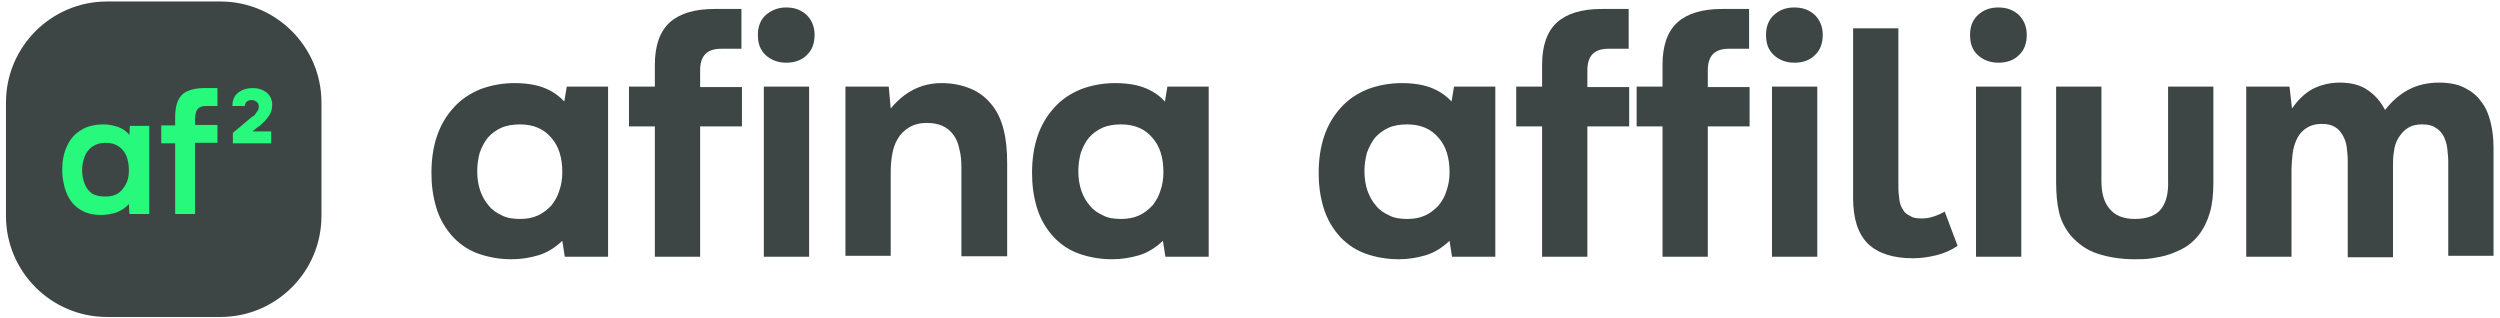 <svg width="314" height="40" viewBox="0 0 314 40" fill="none" xmlns="http://www.w3.org/2000/svg">
<g clip-path="url(#clip0_190_8126)">
<path d="M70.625 30.25C69.688 31.125 68.688 31.75 67.625 32.062C66.562 32.375 65.438 32.562 64.25 32.562C62.75 32.562 61.375 32.312 60.125 31.875C58.875 31.438 57.875 30.75 57 29.875C56 28.812 55.25 27.562 54.812 26.125C54.375 24.688 54.188 23.25 54.188 21.75C54.188 18.25 55.125 15.562 56.938 13.562C57.875 12.5 59 11.75 60.375 11.188C61.75 10.688 63.125 10.438 64.625 10.438C66.25 10.438 67.562 10.688 68.562 11.125C69.562 11.562 70.312 12.125 70.875 12.75L71.188 10.875H76.375V32.25H70.938L70.625 30.25ZM65.312 27.5C66.125 27.5 66.875 27.375 67.562 27.062C68.25 26.75 68.75 26.312 69.25 25.812C69.688 25.25 70.062 24.625 70.25 23.938C70.5 23.25 70.625 22.438 70.625 21.625C70.625 19.812 70.188 18.375 69.25 17.312C68.312 16.188 67 15.625 65.312 15.625C64.438 15.625 63.625 15.75 62.938 16.062C62.25 16.375 61.688 16.812 61.25 17.312C60.812 17.875 60.5 18.5 60.25 19.188C60.062 19.875 59.938 20.688 59.938 21.5C59.938 22.375 60.062 23.188 60.312 23.938C60.562 24.625 60.875 25.25 61.375 25.812C61.812 26.375 62.375 26.75 63.062 27.062C63.625 27.375 64.438 27.5 65.312 27.5Z" fill="#3D4645"/>
<path d="M93.188 10.875V15.875H87.938V32.25H82.25V15.875H79V10.875H82.25V8.125C82.25 5.75 82.875 3.938 84.125 2.812C85.375 1.688 87.25 1.125 89.75 1.125H93.125V6.125H90.562C88.812 6.125 87.938 7 87.938 8.812V10.938H93.188V10.875Z" fill="#3D4645"/>
<path d="M98.75 0.938C99.812 0.938 100.625 1.25 101.312 1.875C101.937 2.5 102.312 3.312 102.312 4.375C102.312 5.438 102 6.312 101.312 6.938C100.687 7.562 99.812 7.875 98.75 7.875C97.75 7.875 96.875 7.562 96.188 6.938C95.5 6.312 95.188 5.5 95.188 4.375C95.188 3.375 95.5 2.5 96.188 1.875C96.938 1.25 97.75 0.938 98.75 0.938ZM101.625 32.25H95.938V10.875H101.625V32.25Z" fill="#3D4645"/>
<path d="M111.875 13.625C113.625 11.5 115.75 10.438 118.25 10.438C119.625 10.438 120.813 10.688 121.875 11.125C122.938 11.562 123.75 12.188 124.437 13C125.25 13.938 125.75 15.062 126.063 16.312C126.375 17.562 126.5 18.938 126.5 20.5V32.188H120.75V20.938C120.75 20.188 120.688 19.438 120.5 18.75C120.375 18.062 120.125 17.438 119.75 16.938C119.375 16.438 118.938 16.062 118.375 15.812C117.812 15.562 117.125 15.438 116.438 15.438C115.563 15.438 114.813 15.625 114.188 16C113.563 16.375 113.062 16.875 112.75 17.438C112.375 18.062 112.188 18.688 112.063 19.375C111.938 20.062 111.875 20.812 111.875 21.562V32.125H106.188V10.875H111.625L111.875 13.625Z" fill="#3D4645"/>
<path d="M146.063 30.25C145.125 31.125 144.125 31.75 143.062 32.062C142 32.375 140.875 32.562 139.688 32.562C138.188 32.562 136.812 32.312 135.562 31.875C134.312 31.438 133.312 30.75 132.438 29.875C131.438 28.812 130.688 27.562 130.25 26.125C129.812 24.688 129.625 23.25 129.625 21.75C129.625 18.25 130.563 15.562 132.375 13.562C133.313 12.5 134.438 11.75 135.813 11.188C137.188 10.688 138.562 10.438 140.062 10.438C141.687 10.438 143 10.688 144 11.125C145 11.562 145.75 12.125 146.312 12.75L146.625 10.875H151.812V32.25H146.375L146.063 30.25ZM140.813 27.5C141.625 27.5 142.375 27.375 143.062 27.062C143.75 26.75 144.25 26.312 144.75 25.812C145.187 25.25 145.563 24.625 145.75 23.938C146 23.25 146.125 22.438 146.125 21.625C146.125 19.812 145.687 18.375 144.75 17.312C143.812 16.188 142.5 15.625 140.813 15.625C139.938 15.625 139.125 15.75 138.438 16.062C137.75 16.375 137.188 16.812 136.75 17.312C136.313 17.875 136 18.5 135.75 19.188C135.563 19.875 135.438 20.688 135.438 21.5C135.438 22.375 135.563 23.188 135.813 23.938C136.063 24.625 136.375 25.25 136.875 25.812C137.313 26.375 137.875 26.75 138.563 27.062C139.125 27.375 139.875 27.5 140.813 27.5Z" fill="#3D4645"/>
<path d="M182.063 30.25C181.125 31.125 180.125 31.75 179.062 32.062C178 32.375 176.875 32.562 175.688 32.562C174.188 32.562 172.812 32.312 171.562 31.875C170.312 31.438 169.312 30.75 168.438 29.875C167.438 28.812 166.688 27.562 166.25 26.125C165.812 24.688 165.625 23.25 165.625 21.75C165.625 18.25 166.563 15.562 168.375 13.562C169.313 12.5 170.438 11.75 171.813 11.188C173.188 10.688 174.563 10.438 176.063 10.438C177.688 10.438 179 10.688 180 11.125C181 11.562 181.75 12.125 182.313 12.75L182.625 10.875H187.812V32.25H182.375L182.063 30.25ZM176.75 27.5C177.563 27.5 178.313 27.375 179 27.062C179.688 26.75 180.188 26.312 180.688 25.812C181.125 25.25 181.5 24.625 181.688 23.938C181.938 23.25 182.063 22.438 182.063 21.625C182.063 19.812 181.625 18.375 180.688 17.312C179.75 16.188 178.438 15.625 176.75 15.625C175.875 15.625 175.062 15.75 174.375 16.062C173.688 16.375 173.125 16.812 172.688 17.312C172.25 17.875 171.938 18.5 171.688 19.188C171.5 19.875 171.375 20.688 171.375 21.5C171.375 22.375 171.5 23.188 171.75 23.938C172 24.625 172.312 25.25 172.812 25.812C173.25 26.375 173.813 26.75 174.5 27.062C175.063 27.375 175.875 27.5 176.75 27.5Z" fill="#3D4645"/>
<path d="M204.625 10.875V15.875H199.375V32.25H193.688V15.875H190.438V10.875H193.688V8.125C193.688 5.75 194.313 3.938 195.563 2.812C196.813 1.688 198.688 1.125 201.188 1.125H204.563V6.125H202C200.25 6.125 199.375 7 199.375 8.812V10.938H204.625V10.875Z" fill="#3D4645"/>
<path d="M219.75 10.875V15.875H214.5V32.25H208.812V15.875H205.562V10.875H208.812V8.125C208.812 5.75 209.437 3.938 210.687 2.812C211.937 1.688 213.812 1.125 216.312 1.125H219.687V6.125H217.125C215.375 6.125 214.5 7 214.5 8.812V10.938H219.75V10.875Z" fill="#3D4645"/>
<path d="M225.375 0.938C226.437 0.938 227.25 1.25 227.937 1.875C228.562 2.5 228.937 3.312 228.937 4.375C228.937 5.438 228.625 6.312 227.937 6.938C227.312 7.562 226.437 7.875 225.375 7.875C224.375 7.875 223.5 7.562 222.812 6.938C222.125 6.312 221.812 5.5 221.812 4.375C221.812 3.375 222.125 2.5 222.812 1.875C223.5 1.25 224.312 0.938 225.375 0.938ZM228.25 32.25H222.562V10.875H228.25V32.25Z" fill="#3D4645"/>
<path d="M241.375 27.438C241.812 27.438 242.312 27.375 242.875 27.188C243.437 27 243.875 26.812 244.25 26.562L245.875 30.875C245.062 31.438 244.187 31.812 243.187 32.062C242.187 32.312 241.188 32.438 240.25 32.438C237.75 32.438 235.875 31.812 234.625 30.625C233.375 29.375 232.75 27.5 232.75 24.875V3.562H238.437V23.562C238.437 24.125 238.5 24.625 238.562 25.062C238.625 25.562 238.75 25.938 239 26.312C239.188 26.688 239.5 26.938 239.938 27.125C240.25 27.375 240.75 27.438 241.375 27.438Z" fill="#3D4645"/>
<path d="M251 0.938C252.062 0.938 252.875 1.25 253.562 1.875C254.187 2.5 254.562 3.312 254.562 4.375C254.562 5.438 254.25 6.312 253.562 6.938C252.937 7.562 252.062 7.875 251 7.875C250 7.875 249.125 7.562 248.437 6.938C247.75 6.312 247.438 5.5 247.438 4.375C247.438 3.375 247.75 2.5 248.437 1.875C249.125 1.25 249.937 0.938 251 0.938ZM253.875 32.25H248.187V10.875H253.875V32.25Z" fill="#3D4645"/>
<path d="M268.125 27.5C269.687 27.5 270.813 27.062 271.438 26.25C272.063 25.438 272.375 24.25 272.312 22.688V10.875H278V22.875C278 24.375 277.875 25.625 277.562 26.688C277.25 27.75 276.813 28.688 276.125 29.562C275.625 30.188 275.062 30.688 274.437 31.062C273.812 31.438 273.187 31.688 272.5 31.938C271.812 32.188 271.062 32.312 270.312 32.438C269.562 32.562 268.813 32.562 268.063 32.562C266.375 32.562 264.875 32.312 263.5 31.875C262.125 31.438 261 30.625 260.062 29.562C259.375 28.688 258.875 27.75 258.625 26.688C258.375 25.625 258.25 24.375 258.25 22.875V10.875H263.938V22.688C263.938 24.25 264.25 25.375 264.938 26.188C265.625 27.062 266.687 27.5 268.125 27.5Z" fill="#3D4645"/>
<path d="M287.875 13.625C288.625 12.562 289.437 11.75 290.437 11.188C291.437 10.688 292.562 10.375 293.875 10.375C295.312 10.375 296.5 10.688 297.375 11.312C298.312 11.938 299 12.75 299.562 13.812C301.375 11.5 303.562 10.375 306.312 10.375C307.562 10.375 308.625 10.562 309.5 11C310.375 11.438 311.125 12 311.625 12.75C312.187 13.438 312.562 14.312 312.812 15.312C313.062 16.312 313.187 17.375 313.187 18.562V32.125H307.5V20.312C307.5 19.75 307.437 19.188 307.375 18.625C307.312 18.062 307.125 17.562 306.937 17.125C306.687 16.688 306.375 16.312 305.937 16.062C305.5 15.75 304.937 15.625 304.25 15.625C303.5 15.625 302.938 15.75 302.438 16.062C301.938 16.375 301.562 16.812 301.25 17.312C300.937 17.812 300.75 18.375 300.687 19C300.562 19.625 300.562 20.25 300.562 20.875V32.312H294.875V20.188C294.875 19.625 294.812 19.062 294.75 18.5C294.687 17.938 294.5 17.438 294.25 17C294 16.562 293.687 16.188 293.25 15.938C292.812 15.688 292.312 15.562 291.625 15.562C290.812 15.562 290.188 15.75 289.625 16.125C289.062 16.5 288.687 17 288.437 17.562C288.187 18.125 288 18.75 287.937 19.438C287.875 20.125 287.812 20.75 287.812 21.312V32.25H282.125V10.875H287.562L287.875 13.625Z" fill="#3D4645"/>
<path d="M0.75 12.875C0.75 5.875 6.438 0.188 13.438 0.188H27.688C34.688 0.188 40.375 5.875 40.375 12.875V27.125C40.375 34.125 34.688 39.812 27.688 39.812H13.438C6.438 39.812 0.75 34.125 0.75 27.125V12.875Z" fill="#3D4645"/>
<path d="M29.25 18V16.688L31.188 15.062C31.375 14.938 31.5 14.75 31.75 14.625C32 14.5 32.125 14.25 32.25 14.062C32.438 13.875 32.5 13.625 32.5 13.438C32.5 13.188 32.438 12.938 32.25 12.812C32.125 12.688 31.875 12.562 31.625 12.562C31.375 12.562 31.188 12.625 31 12.75C30.875 12.875 30.75 13.062 30.75 13.312H29.188C29.188 12.562 29.438 12 29.938 11.625C30.438 11.25 31 11.062 31.75 11.062C32.438 11.062 33 11.25 33.5 11.625C33.938 12 34.188 12.5 34.188 13.188C34.188 13.688 34.062 14.125 33.812 14.5C33.562 14.875 33.312 15.188 32.938 15.5C32.75 15.688 32.562 15.875 32.312 16C32.125 16.188 31.938 16.312 31.688 16.5H34.062V18H29.25Z" fill="#27F97C"/>
<path d="M12.688 27C11.875 27 11.125 26.875 10.5 26.562C9.875 26.25 9.375 25.875 9 25.375C8.625 24.875 8.312 24.25 8.125 23.562C7.938 22.875 7.812 22.125 7.812 21.375C7.812 20.25 8 19.25 8.375 18.438C8.75 17.562 9.312 16.875 10.125 16.375C10.875 15.875 11.875 15.625 13 15.625C13.625 15.625 14.25 15.75 14.812 15.938C15.375 16.125 15.875 16.5 16.25 16.938L16.312 15.812H18.75V26.875H16.25L16.188 25.625C15.75 26.125 15.25 26.438 14.625 26.688C14 26.875 13.375 27 12.688 27ZM13.25 24.688C13.875 24.688 14.438 24.562 14.875 24.25C15.312 23.938 15.625 23.5 15.875 23C16.125 22.5 16.188 21.938 16.188 21.312C16.188 20.688 16.062 20.062 15.875 19.562C15.625 19.062 15.312 18.625 14.875 18.375C14.438 18.062 13.875 17.938 13.25 17.938C12.562 17.938 12 18.125 11.562 18.438C11.125 18.75 10.812 19.188 10.625 19.688C10.438 20.188 10.312 20.75 10.312 21.375C10.312 22 10.438 22.562 10.625 23.062C10.812 23.562 11.125 24 11.562 24.312C12 24.562 12.562 24.688 13.25 24.688Z" fill="#27F97C"/>
<path d="M22 26.875V18H20.25V15.75H22V14.688C22 13.875 22.125 13.125 22.375 12.625C22.625 12.062 23 11.688 23.562 11.438C24.125 11.188 24.812 11.062 25.688 11.062H27.312V13.312H25.938C25.562 13.312 25.25 13.375 25.062 13.5C24.875 13.625 24.688 13.812 24.625 14.062C24.562 14.312 24.5 14.625 24.5 14.938V15.688H27.312V17.938H24.5V26.875H22Z" fill="#27F97C"/>
</g>
<defs>
<clipPath id="clip0_190_8126">
<rect width="312.5" height="40" fill="white" transform="translate(0.75)"/>
</clipPath>
</defs>
</svg>

